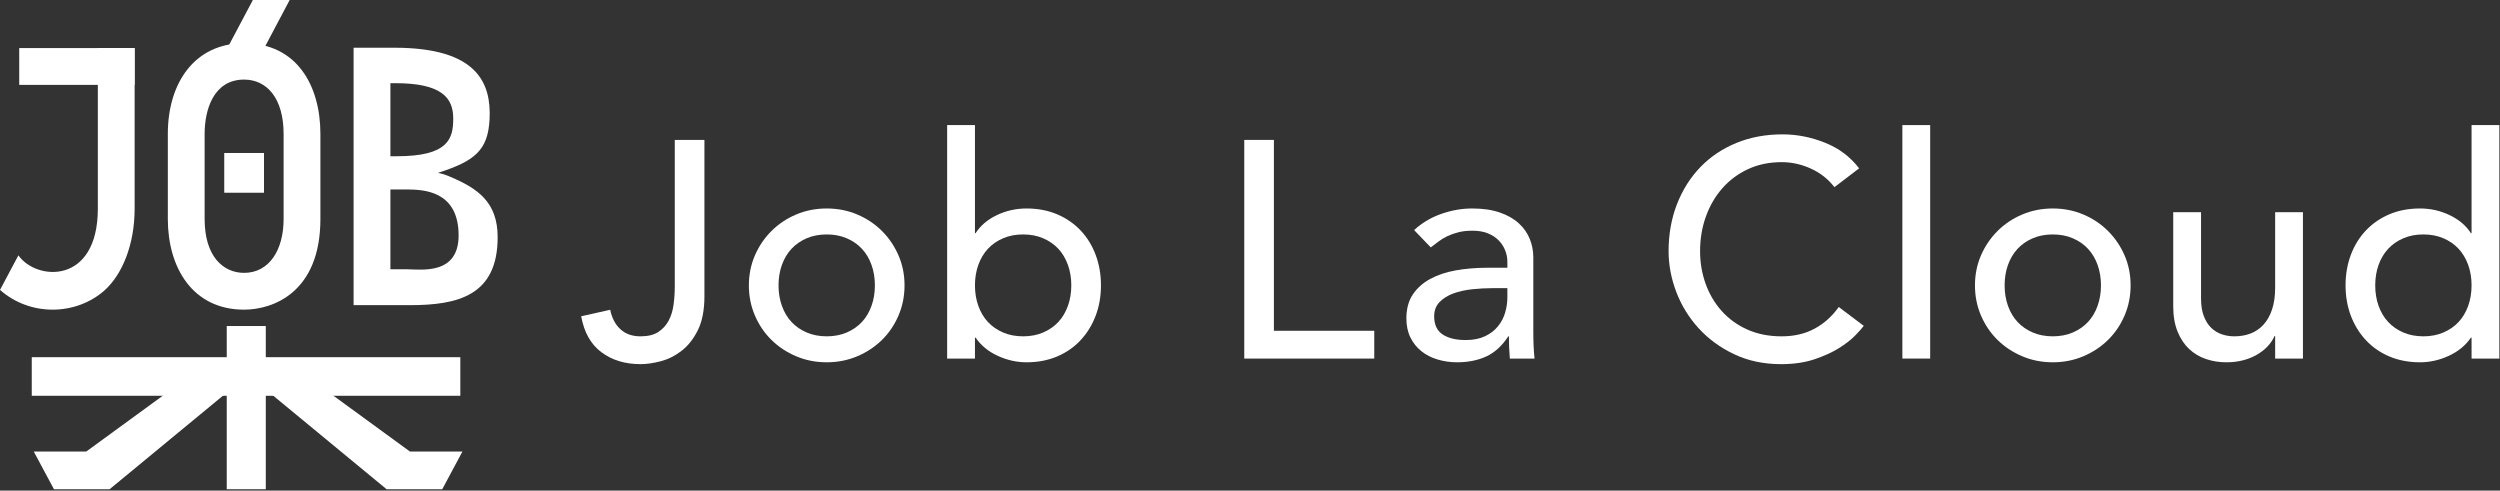 <?xml version="1.0" encoding="UTF-8" standalone="no"?><!DOCTYPE svg PUBLIC "-//W3C//DTD SVG 1.1//EN" "http://www.w3.org/Graphics/SVG/1.1/DTD/svg11.dtd"><svg width="100%" height="100%" viewBox="0 0 1386 272" version="1.1" xmlns="http://www.w3.org/2000/svg" xmlns:xlink="http://www.w3.org/1999/xlink" xml:space="preserve" xmlns:serif="http://www.serif.com/" style="fill-rule:evenodd;clip-rule:evenodd;stroke-linejoin:round;stroke-miterlimit:2;"><rect x="0" y="0" width="1386" height="272" fill="#333333" stroke="none"/><path d="M0,160.725l10.2,-19.156c9.95,14.181 44.037,16.418 44.037,-25.875l0,-89.044l20.401,-0l-0.001,89.044c0.001,19.656 -6.718,36.325 -16.668,45.281c-15.675,13.931 -41.057,14.675 -57.969,-0.25" style="fill:#fff;fill-rule:nonzero;"/><rect x="10.664" y="26.651" width="63.969" height="20.4" style="fill:#fff;"/><path d="M157.231,121.417l0,-47.188c0,-19.656 -9.206,-30.106 -21.894,-30.106c-16.918,0 -21.893,16.669 -21.893,30.106l-0,47.188c-0,20.65 10.2,29.856 21.893,29.856c13.932,0 21.894,-12.694 21.894,-29.856m-64.187,-0l-0,-47.188c-0,-28.362 14.925,-50.256 42.293,-50.256c29.357,0 42.294,23.638 42.294,50.256l0,47.188c0,40.55 -26.119,50.256 -42.294,50.256c-28.612,0 -42.293,-23.387 -42.293,-50.256" style="fill:#fff;fill-rule:nonzero;"/><path d="M225.642,149.281c8.213,0.144 28.613,3.131 28.613,-18.762c-0,-25.375 -20.4,-25.313 -28.363,-25.482l-9.456,0l0,44.244l9.206,0Zm-9.206,-103.169l0,40.513l3.481,-0c28.863,-0 31.35,-9.806 31.35,-21c0,-11.444 -6.468,-19.513 -32.093,-19.513l-2.738,0Zm59.463,85.4c-0,32.594 -22.394,37.669 -48.763,37.669l-31.1,0l0,-142.719l22.644,0c46.025,0 53.744,19.65 52.737,39.663c-0.868,17.394 -8.456,23.237 -28.606,29.706c2.488,0.5 4.725,1.244 6.963,2.244c15.175,6.469 26.125,14.031 26.125,33.437" style="fill:#fff;fill-rule:nonzero;"/><path d="M108.514,206.057l31.243,0l-79,65.175l-30.85,0l-11.193,-20.9l29.106,0l60.694,-44.275Z" style="fill:#fff;fill-rule:nonzero;"/><path d="M227.27,250.331l29.106,0l-11.194,20.9l-30.85,0l-78.993,-65.175l31.237,0l60.694,44.275Z" style="fill:#fff;fill-rule:nonzero;"/><path d="M255.201,198.024l-0,21.394l-107.85,0l-0,51.813l-21.644,-0l-0,-51.813l-108.1,0l-0,-21.394l108.1,0l-0,-17.275l21.644,0l-0,17.275l107.85,0Z" style="fill:#fff;fill-rule:nonzero;"/><rect x="124.321" y="84.814" width="22.037" height="22.038" style="fill:#fff;"/><path d="M160.592,-0l-20.4,-0l-15.175,28.612l20.444,0l15.131,-28.612Z" style="fill:#fff;fill-rule:nonzero;"/><path d="M374.089,77.567l16.443,-0l0,86.644c0,7.65 -1.206,13.893 -3.6,18.743c-2.4,4.857 -5.4,8.682 -8.987,11.482c-3.6,2.793 -7.444,4.725 -11.556,5.818c-4.119,1.082 -7.882,1.625 -11.307,1.625c-8.562,0 -15.781,-2.206 -21.656,-6.6c-5.875,-4.393 -9.625,-11.037 -11.219,-19.943l16.1,-3.6c0.913,4.575 2.8,8.175 5.65,10.793c2.857,2.632 6.557,3.932 11.125,3.932c4.113,-0 7.394,-0.788 9.844,-2.394c2.45,-1.594 4.369,-3.681 5.738,-6.244c1.375,-2.575 2.287,-5.506 2.743,-8.819c0.45,-3.306 0.682,-6.675 0.682,-10.106l-0,-81.331Z" style="fill:#fff;fill-rule:nonzero;"/><path d="M431.618,158.216c0,4.113 0.625,7.907 1.881,11.382c1.263,3.487 3.025,6.456 5.307,8.906c2.287,2.45 5.087,4.394 8.393,5.819c3.313,1.425 7.025,2.137 11.125,2.137c4.119,0 7.819,-0.712 11.138,-2.137c3.3,-1.425 6.1,-3.369 8.381,-5.819c2.288,-2.45 4.063,-5.419 5.306,-8.906c1.263,-3.475 1.888,-7.269 1.888,-11.382c-0,-4.112 -0.625,-7.906 -1.888,-11.393c-1.243,-3.475 -3.018,-6.444 -5.306,-8.894c-2.281,-2.45 -5.081,-4.394 -8.381,-5.819c-3.319,-1.425 -7.019,-2.137 -11.138,-2.137c-4.1,-0 -7.812,0.712 -11.125,2.137c-3.306,1.425 -6.106,3.369 -8.393,5.819c-2.282,2.45 -4.044,5.419 -5.307,8.894c-1.256,3.487 -1.881,7.281 -1.881,11.393m-16.444,0c0,-5.931 1.119,-11.468 3.344,-16.606c2.231,-5.144 5.275,-9.644 9.163,-13.525c3.881,-3.881 8.443,-6.944 13.7,-9.162c5.243,-2.232 10.893,-3.344 16.943,-3.344c6.057,-0 11.707,1.112 16.957,3.344c5.25,2.218 9.812,5.281 13.7,9.162c3.881,3.881 6.931,8.381 9.15,13.525c2.231,5.138 3.343,10.675 3.343,16.606c0,5.932 -1.112,11.507 -3.343,16.7c-2.219,5.194 -5.269,9.694 -9.15,13.519c-3.888,3.825 -8.45,6.844 -13.7,9.075c-5.25,2.231 -10.9,3.344 -16.957,3.344c-6.05,-0 -11.7,-1.113 -16.943,-3.344c-5.257,-2.231 -9.819,-5.25 -13.7,-9.075c-3.888,-3.825 -6.932,-8.325 -9.163,-13.519c-2.225,-5.193 -3.344,-10.768 -3.344,-16.7" style="fill:#fff;fill-rule:nonzero;"/><path d="M567.223,186.462c4.1,0 7.813,-0.712 11.125,-2.137c3.313,-1.431 6.106,-3.369 8.394,-5.819c2.287,-2.456 4.044,-5.419 5.306,-8.906c1.256,-3.481 1.881,-7.269 1.881,-11.381c0,-4.119 -0.625,-7.907 -1.881,-11.394c-1.262,-3.481 -3.019,-6.444 -5.306,-8.9c-2.288,-2.45 -5.081,-4.388 -8.394,-5.819c-3.312,-1.425 -7.025,-2.137 -11.125,-2.137c-4.112,-0 -7.825,0.712 -11.137,2.137c-3.313,1.431 -6.107,3.369 -8.382,5.819c-2.287,2.456 -4.056,5.419 -5.306,8.9c-1.256,3.487 -1.881,7.275 -1.881,11.394c-0,4.112 0.625,7.9 1.881,11.381c1.25,3.487 3.019,6.45 5.306,8.906c2.275,2.45 5.069,4.388 8.382,5.819c3.312,1.425 7.025,2.137 11.137,2.137m-42.125,-117.112l15.419,-0l-0,59.925l0.331,-0c2.744,-4.219 6.675,-7.556 11.819,-10.006c5.137,-2.463 10.619,-3.688 16.437,-3.688c6.282,0 11.95,1.088 17.038,3.25c5.081,2.175 9.419,5.175 13.006,9c3.6,3.819 6.363,8.325 8.306,13.519c1.938,5.194 2.919,10.812 2.919,16.869c0,6.05 -0.981,11.637 -2.919,16.775c-1.943,5.137 -4.706,9.65 -8.306,13.531c-3.587,3.881 -7.925,6.9 -13.006,9.075c-5.088,2.162 -10.756,3.256 -17.038,3.256c-5.481,0 -10.818,-1.206 -16.006,-3.606c-5.194,-2.394 -9.275,-5.763 -12.25,-10.094l-0.331,0l-0,11.638l-15.419,-0l0,-129.444Z" style="fill:#fff;fill-rule:nonzero;"/><path d="M689.818,77.567l16.431,-0l0,105.819l55.644,-0l0,15.406l-72.075,-0l0,-121.225Z" style="fill:#fff;fill-rule:nonzero;"/><path d="M827.462,159.754c-3.643,0 -7.387,0.2 -11.212,0.6c-3.825,0.407 -7.3,1.175 -10.444,2.307c-3.137,1.15 -5.712,2.743 -7.706,4.793c-1.994,2.063 -3,4.688 -3,7.882c-0,4.681 1.575,8.05 4.719,10.1c3.131,2.05 7.387,3.087 12.75,3.087c4.225,0 7.812,-0.712 10.793,-2.137c2.963,-1.425 5.363,-3.288 7.188,-5.575c1.831,-2.275 3.131,-4.813 3.937,-7.613c0.8,-2.8 1.2,-5.562 1.2,-8.306l0,-5.138l-8.225,0Zm-43.487,-32.193c4.337,-3.988 9.356,-6.988 15.075,-8.982c5.706,-2 11.4,-3 17.119,-3c5.931,0 11.037,0.744 15.318,2.232c4.282,1.481 7.794,3.475 10.532,5.993c2.743,2.507 4.762,5.388 6.075,8.638c1.318,3.256 1.975,6.656 1.975,10.187l-0,41.438c-0,2.85 0.056,5.481 0.168,7.881c0.113,2.394 0.288,4.681 0.513,6.844l-13.688,-0c-0.35,-4.1 -0.525,-8.219 -0.525,-12.331l-0.337,-0c-3.419,5.25 -7.475,8.962 -12.163,11.137c-4.681,2.163 -10.093,3.256 -16.262,3.256c-3.769,0 -7.356,-0.525 -10.788,-1.55c-3.425,-1.025 -6.425,-2.562 -8.987,-4.612c-2.563,-2.063 -4.594,-4.594 -6.075,-7.625c-1.494,-3.025 -2.225,-6.531 -2.225,-10.538c-0,-5.237 1.169,-9.643 3.506,-13.175c2.344,-3.543 5.531,-6.418 9.588,-8.65c4.05,-2.231 8.787,-3.825 14.212,-4.793c5.419,-0.969 11.213,-1.463 17.381,-1.463l11.3,0l0,-3.419c0,-2.05 -0.4,-4.1 -1.2,-6.162c-0.806,-2.056 -2,-3.906 -3.593,-5.563c-1.607,-1.65 -3.6,-2.968 -5.994,-3.937c-2.4,-0.969 -5.25,-1.463 -8.563,-1.463c-2.962,0 -5.562,0.294 -7.793,0.863c-2.225,0.569 -4.244,1.281 -6.075,2.137c-1.825,0.863 -3.488,1.863 -4.969,3c-1.481,1.138 -2.913,2.219 -4.281,3.257l-9.244,-9.6Z" style="fill:#fff;fill-rule:nonzero;"/><path d="M1017.01,103.762c-3.425,-4.45 -7.756,-7.868 -13.006,-10.268c-5.25,-2.394 -10.681,-3.6 -16.275,-3.6c-6.844,-0 -13.044,1.281 -18.575,3.856c-5.537,2.569 -10.275,6.075 -14.212,10.537c-3.932,4.444 -6.988,9.663 -9.163,15.663c-2.162,5.994 -3.256,12.419 -3.256,19.262c-0,6.394 1.037,12.438 3.087,18.144c2.057,5.706 5.019,10.738 8.913,15.075c3.875,4.331 8.612,7.756 14.2,10.263c5.594,2.518 11.925,3.768 19.006,3.768c6.963,0 13.075,-1.425 18.325,-4.281c5.25,-2.85 9.694,-6.844 13.35,-11.981l13.869,10.444c-0.913,1.262 -2.506,3.056 -4.794,5.393c-2.281,2.344 -5.306,4.682 -9.075,7.025c-3.762,2.338 -8.3,4.394 -13.606,6.163c-5.306,1.762 -11.45,2.656 -18.406,2.656c-9.588,0 -18.238,-1.831 -25.938,-5.487c-7.712,-3.644 -14.269,-8.438 -19.7,-14.382c-5.412,-5.925 -9.55,-12.637 -12.406,-20.118c-2.85,-7.469 -4.281,-15.038 -4.281,-22.682c-0,-9.368 1.543,-18.006 4.618,-25.943c3.088,-7.938 7.388,-14.782 12.932,-20.544c5.537,-5.763 12.181,-10.244 19.95,-13.444c7.762,-3.2 16.318,-4.794 25.681,-4.794c7.981,0 15.831,1.544 23.544,4.632c7.706,3.075 14,7.812 18.918,14.2l-13.7,10.443Z" style="fill:#fff;fill-rule:nonzero;"/><rect x="1054.67" y="69.351" width="15.419" height="129.438" style="fill:#fff;"/><path d="M1111.36,158.216c0,4.113 0.625,7.907 1.875,11.382c1.257,3.487 3.032,6.456 5.313,8.906c2.275,2.45 5.075,4.394 8.387,5.819c3.307,1.425 7.019,2.137 11.132,2.137c4.106,0 7.818,-0.712 11.125,-2.137c3.312,-1.425 6.112,-3.369 8.393,-5.819c2.275,-2.45 4.05,-5.419 5.307,-8.906c1.25,-3.475 1.887,-7.269 1.887,-11.382c0,-4.112 -0.637,-7.906 -1.887,-11.393c-1.257,-3.475 -3.032,-6.444 -5.307,-8.894c-2.281,-2.45 -5.081,-4.394 -8.393,-5.819c-3.307,-1.425 -7.019,-2.137 -11.125,-2.137c-4.113,-0 -7.825,0.712 -11.132,2.137c-3.312,1.425 -6.112,3.369 -8.387,5.819c-2.281,2.45 -4.056,5.419 -5.313,8.894c-1.25,3.487 -1.875,7.281 -1.875,11.393m-16.443,0c-0,-5.931 1.118,-11.468 3.337,-16.606c2.225,-5.144 5.281,-9.644 9.163,-13.525c3.875,-3.881 8.443,-6.944 13.7,-9.162c5.25,-2.232 10.9,-3.344 16.95,-3.344c6.043,-0 11.693,1.112 16.943,3.344c5.25,2.218 9.825,5.281 13.7,9.162c3.882,3.881 6.938,8.381 9.163,13.525c2.231,5.138 3.337,10.675 3.337,16.606c0,5.932 -1.106,11.507 -3.337,16.7c-2.225,5.194 -5.281,9.694 -9.163,13.519c-3.875,3.825 -8.45,6.844 -13.7,9.075c-5.25,2.231 -10.9,3.344 -16.943,3.344c-6.05,-0 -11.7,-1.113 -16.95,-3.344c-5.257,-2.231 -9.825,-5.25 -13.7,-9.075c-3.882,-3.825 -6.938,-8.325 -9.163,-13.519c-2.219,-5.193 -3.337,-10.768 -3.337,-16.7" style="fill:#fff;fill-rule:nonzero;"/><path d="M1276.75,198.791l-15.407,0l0,-12.494l-0.343,0c-1.944,4.332 -5.307,7.844 -10.1,10.532c-4.794,2.675 -10.332,4.025 -16.613,4.025c-3.987,-0 -7.756,-0.6 -11.3,-1.807c-3.531,-1.193 -6.644,-3.056 -9.331,-5.562c-2.675,-2.506 -4.813,-5.731 -6.419,-9.675c-1.594,-3.938 -2.4,-8.581 -2.4,-13.956l0,-52.213l15.419,0l-0,47.931c-0,3.769 0.512,7 1.537,9.675c1.025,2.688 2.4,4.863 4.113,6.513c1.706,1.65 3.681,2.85 5.9,3.587c2.225,0.75 4.537,1.113 6.944,1.113c3.187,-0 6.15,-0.513 8.893,-1.538c2.744,-1.025 5.138,-2.65 7.194,-4.881c2.056,-2.219 3.65,-5.05 4.788,-8.469c1.15,-3.425 1.718,-7.481 1.718,-12.162l0,-41.769l15.407,0l-0,81.15Z" style="fill:#fff;fill-rule:nonzero;"/><path d="M1343.53,186.462c4.1,0 7.812,-0.712 11.125,-2.137c3.312,-1.431 6.106,-3.369 8.394,-5.819c2.275,-2.456 4.043,-5.419 5.306,-8.906c1.25,-3.481 1.881,-7.269 1.881,-11.381c0,-4.119 -0.631,-7.907 -1.881,-11.394c-1.263,-3.481 -3.031,-6.444 -5.306,-8.9c-2.288,-2.45 -5.082,-4.388 -8.394,-5.819c-3.313,-1.425 -7.025,-2.137 -11.125,-2.137c-4.113,-0 -7.825,0.712 -11.138,2.137c-3.306,1.431 -6.106,3.369 -8.381,5.819c-2.287,2.456 -4.056,5.419 -5.319,8.9c-1.243,3.487 -1.868,7.275 -1.868,11.394c-0,4.112 0.625,7.9 1.868,11.381c1.263,3.487 3.032,6.45 5.319,8.906c2.275,2.45 5.075,4.388 8.381,5.819c3.313,1.425 7.025,2.137 11.138,2.137m42.112,12.332l-15.406,-0l0,-11.638l-0.344,0c-2.962,4.331 -7.043,7.7 -12.237,10.094c-5.194,2.4 -10.538,3.606 -16.006,3.606c-6.288,0 -11.963,-1.094 -17.044,-3.256c-5.075,-2.175 -9.413,-5.194 -13.013,-9.075c-3.6,-3.881 -6.362,-8.394 -8.3,-13.531c-1.943,-5.138 -2.912,-10.725 -2.912,-16.775c-0,-6.057 0.969,-11.675 2.912,-16.869c1.938,-5.194 4.7,-9.7 8.3,-13.519c3.6,-3.825 7.938,-6.825 13.013,-9c5.081,-2.162 10.756,-3.25 17.044,-3.25c5.818,0 11.287,1.225 16.431,3.688c5.137,2.45 9.069,5.787 11.812,10.006l0.344,-0l0,-59.925l15.406,-0l0,129.444Z" style="fill:#fff;fill-rule:nonzero;"/></svg>